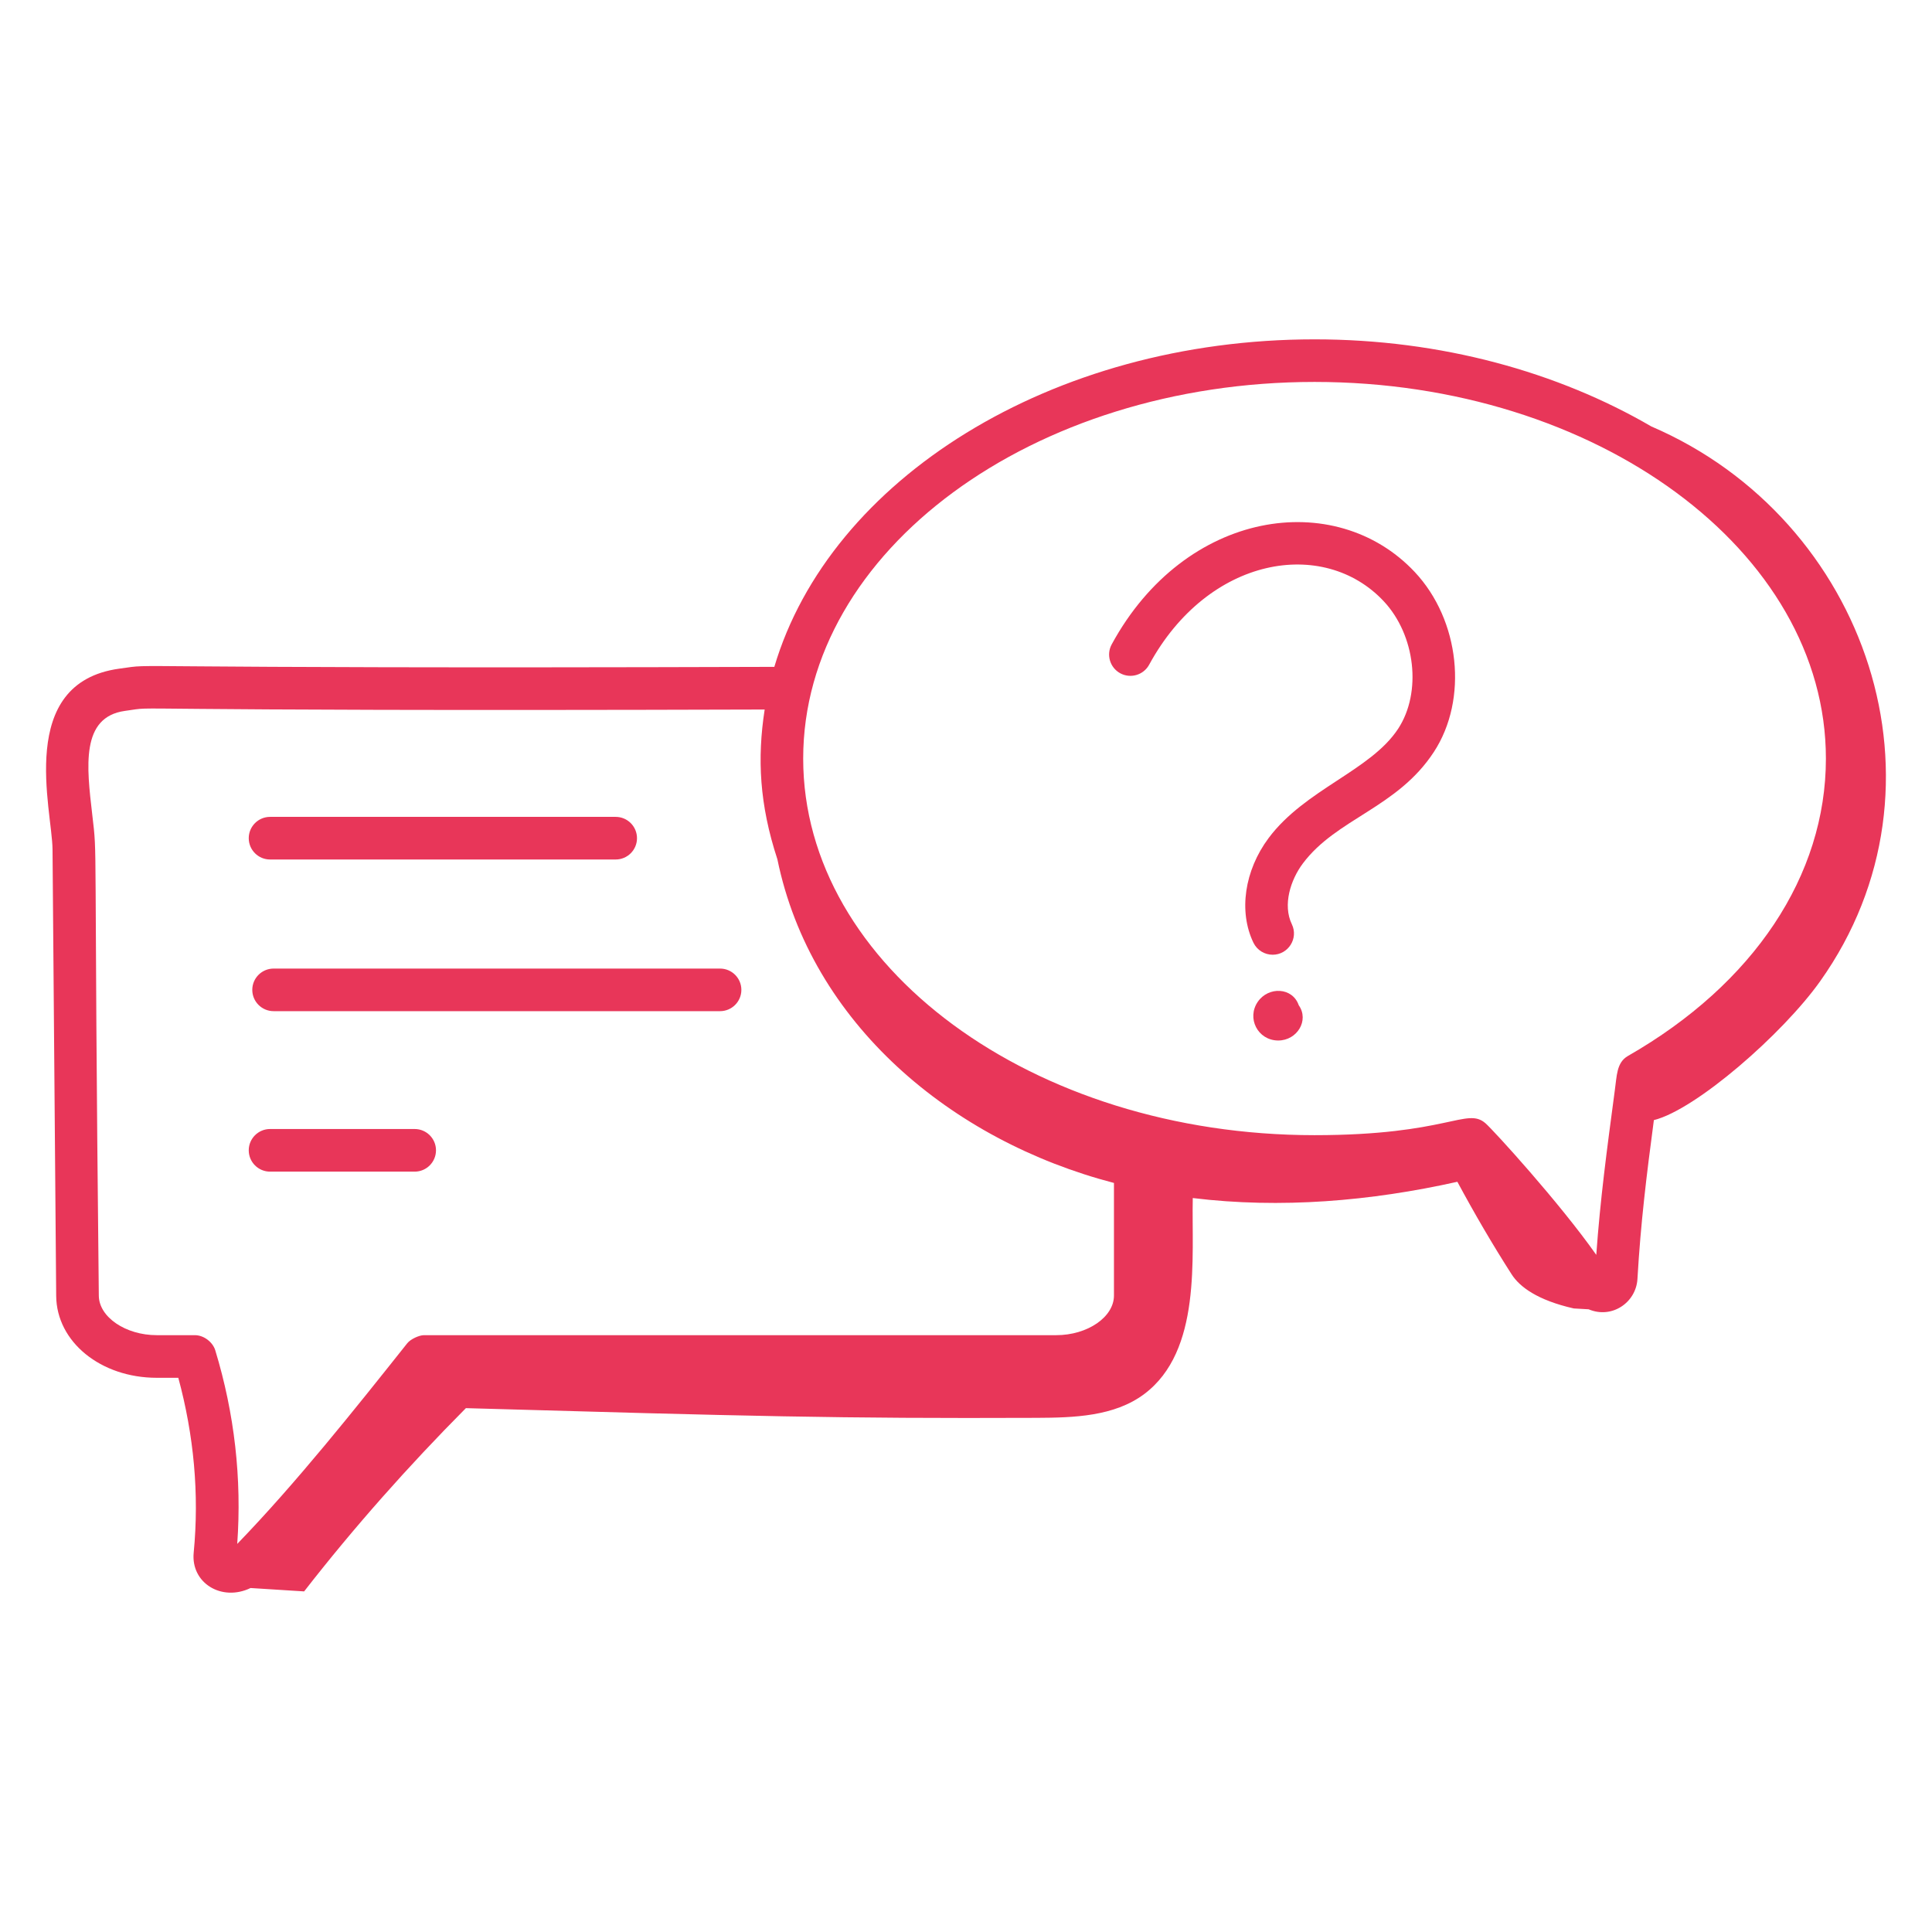 <svg width="48" height="48" viewBox="0 0 48 48" fill="none" xmlns="http://www.w3.org/2000/svg">
<path d="M27.62 16.009C27.48 16.265 27.575 16.587 27.832 16.727C28.088 16.866 28.41 16.772 28.55 16.515C30.02 13.814 32.886 13.348 34.376 14.935C35.167 15.778 35.329 17.2 34.737 18.105C34.054 19.148 32.425 19.607 31.518 20.822C30.917 21.628 30.769 22.648 31.141 23.421C31.233 23.61 31.421 23.72 31.619 23.72C32.005 23.72 32.266 23.315 32.095 22.961C31.864 22.482 32.065 21.859 32.367 21.455C33.206 20.332 34.714 20.075 35.623 18.684C36.481 17.374 36.272 15.408 35.148 14.21C33.177 12.114 29.444 12.655 27.62 16.009Z" fill="#E83659"/>
<path d="M31.25 24.888C30.969 25.297 31.248 25.841 31.745 25.851H31.757C32.227 25.851 32.532 25.35 32.267 24.975C32.112 24.525 31.514 24.505 31.25 24.888Z" fill="#E83659"/>
<path d="M6.71 21.354H15.296C15.589 21.354 15.826 21.117 15.826 20.825C15.826 20.532 15.589 20.295 15.296 20.295H6.71C6.417 20.295 6.18 20.532 6.18 20.825C6.18 21.117 6.417 21.354 6.71 21.354Z" fill="#E83659"/>
<path d="M6.268 24.593C6.268 24.885 6.505 25.122 6.798 25.122H17.889C18.182 25.122 18.419 24.885 18.419 24.593C18.419 24.301 18.182 24.064 17.889 24.064H6.798C6.505 24.064 6.268 24.301 6.268 24.593Z" fill="#E83659"/>
<path d="M6.71 29.109H10.302C10.595 29.109 10.832 28.872 10.832 28.579C10.832 28.287 10.595 28.05 10.302 28.05H6.71C6.417 28.05 6.18 28.287 6.18 28.579C6.18 28.872 6.417 29.109 6.71 29.109Z" fill="#E83659"/>
<path d="M41.027 10.595C38.705 9.244 35.809 8.431 32.66 8.431C26.105 8.431 20.616 11.918 19.238 16.568C1.87 16.622 4.056 16.466 2.961 16.613C0.393 16.967 1.297 20.123 1.305 21.103L1.396 32.198C1.406 33.339 2.503 34.231 3.895 34.231H4.43C4.816 35.657 4.954 37.116 4.812 38.578C4.74 39.328 5.506 39.8 6.225 39.454C6.669 39.482 7.112 39.51 7.556 39.538C8.796 37.943 10.148 36.422 11.575 34.985C18.61 35.185 20.827 35.246 25.752 35.226C26.681 35.222 27.681 35.192 28.425 34.637C29.863 33.564 29.602 31.223 29.634 29.765C31.815 30.032 34.052 29.843 36.208 29.361C36.627 30.14 37.081 30.92 37.557 31.662C37.756 31.971 38.195 32.303 39.1 32.508L39.469 32.529C40.044 32.774 40.648 32.364 40.682 31.774C40.762 30.384 40.908 29.202 41.09 27.829C42.136 27.569 44.293 25.685 45.221 24.379C48.66 19.543 46.392 12.899 41.027 10.595ZM2.455 32.191C2.326 20.224 2.429 21.419 2.291 20.23C2.155 19.055 2 17.815 3.104 17.662C4.131 17.523 1.757 17.68 18.998 17.628C18.81 18.842 18.868 19.988 19.314 21.349C20.151 25.424 23.635 28.338 27.676 29.39V32.187C27.676 32.722 27.019 33.172 26.242 33.172H10.533C10.413 33.172 10.199 33.271 10.119 33.372C8.821 35.005 7.356 36.848 5.894 38.358C6.01 36.738 5.827 35.12 5.348 33.547C5.287 33.347 5.067 33.172 4.842 33.172H3.895C3.119 33.172 2.46 32.722 2.455 32.191ZM39.659 31.177C38.748 29.882 37.107 28.081 36.904 27.905C36.436 27.502 35.97 28.203 32.66 28.203C25.654 28.203 19.955 24.006 19.955 18.847C19.955 13.687 25.654 9.489 32.66 9.489C39.665 9.489 45.364 13.687 45.364 18.847C45.364 21.753 43.571 24.446 40.444 26.236C40.158 26.401 40.171 26.738 40.119 27.093C39.921 28.577 39.759 29.784 39.659 31.177Z" fill="#E83659"/>
</svg>
